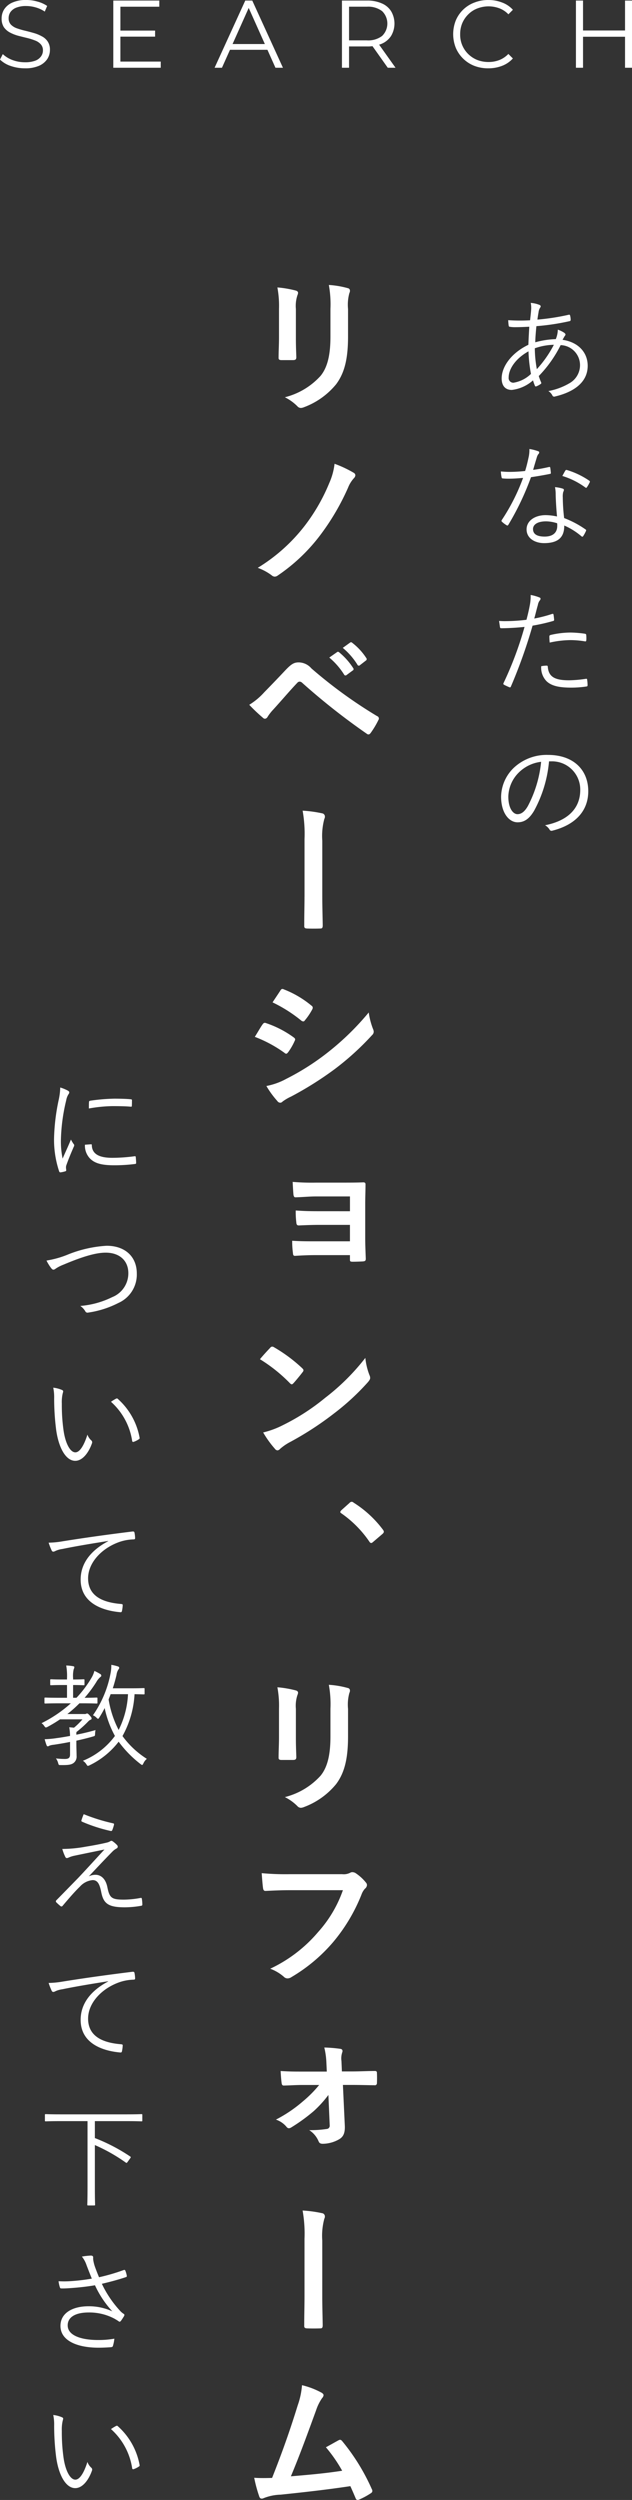 <svg xmlns="http://www.w3.org/2000/svg" width="112.105" height="442.898" viewBox="0 0 112.105 442.898">
  <rect x="0" y="0" width="112.105" height="442.898" fill="#333333" stroke="none"/>
  <g id="グループ_646" data-name="グループ 646" transform="translate(-99.874 -117.998)">
    <path id="パス_50" data-name="パス 50" d="M104.294,130.1a7.727,7.727,0,0,1-2.55-.425,4.955,4.955,0,0,1-1.87-1.122l.493-.969a5.147,5.147,0,0,0,1.683,1.037,6.25,6.25,0,0,0,2.244.408,5.089,5.089,0,0,0,1.819-.272,2.208,2.208,0,0,0,1.037-.765,1.77,1.77,0,0,0,.34-1.054,1.551,1.551,0,0,0-.408-1.122,2.6,2.6,0,0,0-1.037-.663,10.61,10.61,0,0,0-1.428-.442q-.781-.187-1.564-.391a7.111,7.111,0,0,1-1.445-.578,3.12,3.12,0,0,1-1.054-.935,2.776,2.776,0,0,1-.391-1.547,2.976,2.976,0,0,1,.459-1.615,3.253,3.253,0,0,1,1.445-1.19,5.815,5.815,0,0,1,2.482-.459,7.023,7.023,0,0,1,1.989.289,5.555,5.555,0,0,1,1.7.765l-.425,1a5.606,5.606,0,0,0-1.632-.748,6.086,6.086,0,0,0-1.649-.238,4.645,4.645,0,0,0-1.768.289,2.277,2.277,0,0,0-1.037.782,1.894,1.894,0,0,0-.323,1.088,1.594,1.594,0,0,0,.391,1.122,2.764,2.764,0,0,0,1.054.663,13.769,13.769,0,0,0,1.445.425q.783.188,1.547.408a6.673,6.673,0,0,1,1.428.578,2.772,2.772,0,0,1,1.054.918,2.569,2.569,0,0,1,.408,1.513,2.948,2.948,0,0,1-.476,1.615,3.386,3.386,0,0,1-1.462,1.19A6.051,6.051,0,0,1,104.294,130.1Zm16.8-6.681h6.29v1.071h-6.29Zm.136,5.491h7.157V130h-8.415V118.1h8.16v1.088h-6.9ZM137.94,130l5.44-11.9h1.241l5.44,11.9h-1.326l-5-11.169h.51l-5,11.169Zm2.142-3.179.374-1.02h6.919l.374,1.02ZM160.53,130V118.1h4.454a6.265,6.265,0,0,1,2.6.493,3.626,3.626,0,0,1,1.666,1.394,4.308,4.308,0,0,1,0,4.369,3.768,3.768,0,0,1-1.666,1.394,6.471,6.471,0,0,1-2.6.476h-3.757l.561-.578V130Zm8.126,0-3.06-4.318h1.36L170.033,130Zm-6.868-4.25-.561-.6h3.723a4.071,4.071,0,0,0,2.7-.782,3.059,3.059,0,0,0,0-4.4,4.071,4.071,0,0,0-2.7-.782h-3.723l.561-.6Zm24.7,4.352A6.8,6.8,0,0,1,184,129.66a5.9,5.9,0,0,1-3.281-3.2,6.577,6.577,0,0,1,0-4.828,5.763,5.763,0,0,1,3.3-3.179A6.579,6.579,0,0,1,186.5,118a6.653,6.653,0,0,1,2.431.442,4.8,4.8,0,0,1,1.921,1.292l-.8.8a4.323,4.323,0,0,0-1.615-1.071,5.488,5.488,0,0,0-3.893.034,4.582,4.582,0,0,0-1.6,1.037,4.871,4.871,0,0,0-1.071,1.564,4.973,4.973,0,0,0-.374,1.955,4.759,4.759,0,0,0,1.445,3.536,4.915,4.915,0,0,0,1.6,1.037,5.441,5.441,0,0,0,1.989.357,5.25,5.25,0,0,0,1.9-.34,4.523,4.523,0,0,0,1.615-1.088l.8.8a4.965,4.965,0,0,1-1.921,1.309A6.7,6.7,0,0,1,186.483,130.1Zm24.255-12h1.241V130h-1.241ZM203.292,130h-1.258V118.1h1.258Zm7.565-5.491h-7.7V123.4h7.7Z" fill="#fff"/>
    <path id="パス_51" data-name="パス 51" d="M110.56,310.66a7.377,7.377,0,0,1,1.32.54c.2.12.28.2.28.32a.54.54,0,0,1-.14.34,2.937,2.937,0,0,0-.4,1.06,32.788,32.788,0,0,0-.94,6.9,15.248,15.248,0,0,0,.3,3.44c.48-1.12.9-1.98,1.48-3.38a4.975,4.975,0,0,0,.48.8.318.318,0,0,1,.1.2.664.664,0,0,1-.1.32c-.44,1.02-.86,2-1.28,3.18a1.19,1.19,0,0,0-.08.5c0,.18.04.3.04.44a.171.171,0,0,1-.14.18,4.848,4.848,0,0,1-.9.2.251.251,0,0,1-.22-.2,17.751,17.751,0,0,1-.9-5.8,36.391,36.391,0,0,1,.82-6.82A11.536,11.536,0,0,0,110.56,310.66Zm4.38,10.14,1.08-.08c.1-.02.14.04.14.2.06,1.52,1.28,2.2,3.64,2.2a29.921,29.921,0,0,0,3.94-.28c.16-.02.2,0,.22.2.02.24.06.66.06.94,0,.18,0,.2-.26.24a29.928,29.928,0,0,1-3.58.22c-2.24,0-3.52-.32-4.4-1.26A3.293,3.293,0,0,1,114.94,320.8Zm.7-6.42c0-.54,0-.86.02-1.1,0-.18.04-.24.24-.28a33.081,33.081,0,0,1,4.24-.36c1.16,0,2.3.04,2.84.1.26.02.3.04.3.2,0,.32,0,.64-.02.94,0,.16-.04.2-.22.18-.78-.08-2.08-.1-3.22-.1A25.347,25.347,0,0,0,115.64,314.38Zm-7.52,26.94a16.82,16.82,0,0,0,3.88-1.1,21.835,21.835,0,0,1,6.78-1.52c3.32,0,5.36,1.96,5.36,4.92a5.51,5.51,0,0,1-3.28,5.22,17.026,17.026,0,0,1-5.36,1.7.432.432,0,0,1-.5-.24,2.982,2.982,0,0,0-.88-.94,15.572,15.572,0,0,0,5.66-1.56,4.541,4.541,0,0,0,2.86-4.24c0-2.22-1.56-3.64-4.02-3.64-1.84,0-4.3.78-7.52,2.14a6.786,6.786,0,0,0-1.36.7.73.73,0,0,1-.38.18c-.14,0-.24-.08-.38-.24A8.3,8.3,0,0,1,108.12,341.32Zm1.2,22.52a5.5,5.5,0,0,1,1.58.42c.12.06.18.14.18.22a1.484,1.484,0,0,1-.08.36,6.88,6.88,0,0,0-.16,1.84,31.933,31.933,0,0,0,.28,4.54c.3,2.36,1.16,4.08,2.12,4.08.8,0,1.56-1.28,2.14-3.14a2.542,2.542,0,0,0,.66,1,.446.446,0,0,1,.16.5c-.56,1.62-1.64,3.14-2.98,3.14-1.68,0-2.94-2.32-3.38-5.46a43.888,43.888,0,0,1-.36-5.58A8.487,8.487,0,0,0,109.32,363.84Zm10.24,2.5a8.173,8.173,0,0,1,.88-.54c.12-.06.22-.08.3,0a12.127,12.127,0,0,1,3.9,6.92.229.229,0,0,1-.14.26,3.96,3.96,0,0,1-.92.46.184.184,0,0,1-.26-.16A11.653,11.653,0,0,0,119.56,366.34Zm-.5,24.7-.02-.04c-3,.48-5.6.9-8.12,1.42a4.3,4.3,0,0,0-1.2.34,1.11,1.11,0,0,1-.38.14.339.339,0,0,1-.28-.18,11.073,11.073,0,0,1-.56-1.42,15.643,15.643,0,0,0,2.48-.24c2.98-.48,7.04-1.08,12.4-1.74.2-.02.3.04.34.16a5.687,5.687,0,0,1,.12,1c0,.18-.06.22-.26.24a8.279,8.279,0,0,0-2.92.6c-2.92,1.16-5.16,3.62-5.16,6.3,0,3.32,2.9,4.3,5.82,4.54.26.02.32.06.32.22a5.982,5.982,0,0,1-.12.96c-.04.22-.1.3-.32.28-3.38-.3-7.02-1.74-7.02-5.78C114.18,395.02,115.92,392.7,119.06,391.04Zm6.46,26.18v.8c0,.14-.02.16-.16.16-.1,0-.5-.02-1.62-.04a17.184,17.184,0,0,1-2.14,7.42,15.742,15.742,0,0,0,4.32,4.04,2.193,2.193,0,0,0-.6.78c-.1.2-.16.3-.24.3-.06,0-.14-.06-.28-.16a19.813,19.813,0,0,1-3.88-3.96,14.346,14.346,0,0,1-5.12,4.16.917.917,0,0,1-.32.12c-.1,0-.14-.06-.26-.24a2.024,2.024,0,0,0-.64-.66,13.181,13.181,0,0,0,5.68-4.4,17.81,17.81,0,0,1-1.82-4.94c-.28.56-.6,1.12-.94,1.66-.1.16-.16.24-.24.24-.06,0-.14-.06-.28-.2a1.892,1.892,0,0,0-.62-.42,19.249,19.249,0,0,0,3.12-7.4,7.217,7.217,0,0,0,.14-1.54,9.022,9.022,0,0,1,1.16.28c.14.04.24.14.24.24,0,.12-.04.18-.16.34a2.188,2.188,0,0,0-.32.94c-.18.76-.4,1.56-.66,2.36h3.32c1.58,0,2.06-.04,2.16-.04C125.5,417.06,125.52,417.08,125.52,417.22Zm-2.94.92H119.5l-.36.94a17.836,17.836,0,0,0,1.78,5.4A15.757,15.757,0,0,0,122.58,418.14Zm-9.74.64h.6a19.305,19.305,0,0,0,2.68-3.56,4.777,4.777,0,0,0,.5-1.2,9.708,9.708,0,0,1,1.02.54.341.341,0,0,1,.2.3c0,.08-.02.14-.14.22a3.386,3.386,0,0,0-.76.94,21.49,21.49,0,0,1-2.06,2.76c1.46,0,2-.04,2.1-.04.16,0,.18.02.18.16v.74c0,.14-.02.16-.18.16-.1,0-.7-.04-2.48-.04h-.54a21.939,21.939,0,0,1-2.14,1.9h3.02a.579.579,0,0,0,.34-.06.376.376,0,0,1,.16-.04c.08,0,.2.08.42.32.3.34.36.42.36.56,0,.12-.04.18-.18.24-.18.06-.26.12-.62.5a19.793,19.793,0,0,1-1.88,1.66,1.849,1.849,0,0,0-.02.48c1.12-.22,2.3-.5,3.4-.82a3.505,3.505,0,0,0-.08.66c-.02.4-.02.38-.44.5-.9.26-1.88.5-2.88.72v.44c0,1,.04,1.66.04,2.26a1.412,1.412,0,0,1-.52,1.24c-.42.32-.94.4-2.26.38-.38,0-.38.02-.48-.32a2.648,2.648,0,0,0-.4-.86,12.862,12.862,0,0,0,1.58.1c.6,0,.92-.16.92-.78V426.6c-.98.2-1.94.36-2.88.5a2.956,2.956,0,0,0-.82.18.416.416,0,0,1-.24.1c-.1,0-.16-.04-.22-.18a9.686,9.686,0,0,1-.34-1.08,17.351,17.351,0,0,0,2.16-.2c.64-.08,1.46-.22,2.34-.38a10.422,10.422,0,0,0-.14-1.54l.84.08a11.707,11.707,0,0,0,1.5-1.48h-3.98a24.2,24.2,0,0,1-2.22,1.34.944.944,0,0,1-.28.1c-.1,0-.16-.08-.3-.26a1.647,1.647,0,0,0-.48-.5,22.992,22.992,0,0,0,5.2-3.52h-2c-1.82,0-2.42.04-2.52.04-.14,0-.16-.02-.16-.16v-.74c0-.14.02-.16.16-.16.1,0,.7.04,2.52.04h1.32v-2.26h-.88c-1.4,0-1.84.04-1.94.04-.14,0-.16-.02-.16-.16v-.74c0-.14.02-.16.16-.16.1,0,.54.04,1.94.04h.88v-.2a10.723,10.723,0,0,0-.14-2.28,8.629,8.629,0,0,1,1.2.12c.16.02.24.1.24.16a.931.931,0,0,1-.12.4,5.341,5.341,0,0,0-.1,1.58v.22c1.32,0,1.76-.04,1.86-.04.14,0,.16.02.16.16v.74c0,.14-.02.16-.16.16-.1,0-.54-.04-1.86-.04Zm1.883,20.62a32.413,32.413,0,0,0,5.2,1.62c.18.04.2.1.16.3a7.111,7.111,0,0,1-.3.92.229.229,0,0,1-.26.14,28.01,28.01,0,0,1-5.08-1.64.193.193,0,0,1-.12-.26A10.912,10.912,0,0,1,114.723,439.4Zm-3.8,6.16a23.219,23.219,0,0,0,4.16-.4c1.6-.26,2.8-.5,3.72-.72a2.1,2.1,0,0,0,.62-.24.349.349,0,0,1,.24-.08c.08,0,.12.04.22.1a5.467,5.467,0,0,1,.74.64.5.5,0,0,1,.14.3.364.364,0,0,1-.22.32,3,3,0,0,0-.7.52c-1.44,1.46-2.8,2.92-4.22,4.42a2.693,2.693,0,0,1,1.18-.28c1.04,0,1.84.78,2.12,2.22.38,1.88.76,2.18,2.92,2.18a16.507,16.507,0,0,0,2.96-.3c.16-.04.22.02.24.2a6.686,6.686,0,0,1,.08.98c0,.14-.08.2-.26.22a17.092,17.092,0,0,1-2.86.26c-2.88,0-3.76-.64-4.16-2.64-.28-1.42-.62-2.18-1.54-2.18a3.468,3.468,0,0,0-2.26,1.16c-1.02.98-2.2,2.38-3.1,3.44a.241.241,0,0,1-.32.02,9.135,9.135,0,0,1-.78-.7.257.257,0,0,1,.04-.36c1.48-1.5,2.92-2.98,3.82-3.9,1.26-1.32,2.74-2.96,4.7-5.08-2.14.44-3.82.78-5.52,1.14a5.159,5.159,0,0,0-.82.28.755.755,0,0,1-.36.1c-.1,0-.18-.08-.26-.24A8.471,8.471,0,0,1,110.923,445.56Zm8.137,23.48-.02-.04c-3,.48-5.6.9-8.12,1.42a4.3,4.3,0,0,0-1.2.34,1.11,1.11,0,0,1-.38.14.339.339,0,0,1-.28-.18,11.073,11.073,0,0,1-.56-1.42,15.643,15.643,0,0,0,2.48-.24c2.98-.48,7.04-1.08,12.4-1.74.2-.02.3.04.34.16a5.687,5.687,0,0,1,.12,1c0,.18-.06.22-.26.24a8.279,8.279,0,0,0-2.92.6c-2.92,1.16-5.16,3.62-5.16,6.3,0,3.32,2.9,4.3,5.82,4.54.26.02.32.06.32.22a5.982,5.982,0,0,1-.12.96c-.04.22-.1.3-.32.28-3.38-.3-7.02-1.74-7.02-5.78C114.18,473.02,115.92,470.7,119.06,469.04Zm6.06,23.66v.96c0,.14-.02.16-.16.16-.1,0-.72-.04-2.62-.04H116.7v3a31.821,31.821,0,0,1,6.26,3.26c.12.08.16.12,0,.34l-.42.58c-.18.26-.22.26-.36.16a30.418,30.418,0,0,0-5.48-3.1v7.34c0,2.18.04,3.1.04,3.2,0,.14-.02.16-.16.16h-1.06c-.14,0-.16-.02-.16-.16,0-.12.04-1.02.04-3.2V493.78h-4.78c-1.88,0-2.52.04-2.62.04-.14,0-.16-.02-.16-.16v-.96c0-.14.02-.16.16-.16.1,0,.74.04,2.62.04h11.72c1.9,0,2.52-.04,2.62-.04C125.1,492.54,125.12,492.56,125.12,492.7Zm-8.96,28.98c-.34-.84-.56-1.4-.92-2.34a4.813,4.813,0,0,0-.84-1.56,12.234,12.234,0,0,1,1.58-.18c.28,0,.42.12.42.3a2.419,2.419,0,0,0,.02.52,6.824,6.824,0,0,0,.36,1.34c.22.6.4,1.06.66,1.68a34.918,34.918,0,0,0,4.38-1.28c.12-.04.22-.04.28.1a4.2,4.2,0,0,1,.26.88c.02.14,0,.22-.1.26-1.24.42-2.7.82-4.32,1.2a19.041,19.041,0,0,0,3.32,4.88,3.267,3.267,0,0,0,.54.44c.1.06.14.12.14.18a.4.4,0,0,1-.06.22c-.14.24-.38.6-.52.8-.1.12-.18.2-.26.2s-.12-.04-.24-.12c-.26-.18-.48-.3-.72-.44a9.5,9.5,0,0,0-4.54-1.08c-2.4,0-3.72.86-3.72,2.28,0,1.84,2.48,2.6,5.4,2.6a15.812,15.812,0,0,0,2.88-.24,6.771,6.771,0,0,1-.26,1.3c-.06.14-.1.16-.26.2-.36.04-1.42.1-2.3.1-3.66,0-6.74-1.18-6.74-3.86,0-2.32,2.2-3.48,4.96-3.48a9.908,9.908,0,0,1,4.24.9,17.588,17.588,0,0,1-3.08-4.62c-1.54.26-2.92.4-4.3.5-.6.04-1.2.08-1.7.06-.14,0-.18-.08-.24-.24a6.077,6.077,0,0,1-.22-1.04,16.359,16.359,0,0,0,1.98,0A33.474,33.474,0,0,0,116.16,521.68Zm-6.84,24.16a5.5,5.5,0,0,1,1.58.42c.12.06.18.14.18.22a1.484,1.484,0,0,1-.08.36,6.88,6.88,0,0,0-.16,1.84,31.932,31.932,0,0,0,.28,4.54c.3,2.36,1.16,4.08,2.12,4.08.8,0,1.56-1.28,2.14-3.14a2.542,2.542,0,0,0,.66,1,.446.446,0,0,1,.16.5c-.56,1.62-1.64,3.14-2.98,3.14-1.68,0-2.94-2.32-3.38-5.46a43.888,43.888,0,0,1-.36-5.58A8.487,8.487,0,0,0,109.32,545.84Zm10.24,2.5a8.18,8.18,0,0,1,.88-.54c.12-.06.22-.08.3,0a12.127,12.127,0,0,1,3.9,6.92.229.229,0,0,1-.14.26,3.959,3.959,0,0,1-.92.46.184.184,0,0,1-.26-.16A11.652,11.652,0,0,0,119.56,548.34Z" fill="#fff"/>
    <path id="パス_52" data-name="パス 52" d="M149.364,177.82v-5.1a17.8,17.8,0,0,0-.286-3.8,19.243,19.243,0,0,1,3.224.546c.312.078.442.234.442.416a1.09,1.09,0,0,1-.1.39,5.984,5.984,0,0,0-.286,2.47V178c0,1.352.052,2.366.078,3.276,0,.39-.156.52-.572.52h-2.08c-.364,0-.52-.13-.494-.442C149.286,180.446,149.364,178.938,149.364,177.82Zm12.246-5.07v4.836c0,3.848-.572,6.422-2.106,8.476a13.414,13.414,0,0,1-5.72,4.082,1.643,1.643,0,0,1-.546.13.844.844,0,0,1-.624-.312,8.446,8.446,0,0,0-2.21-1.586,12.7,12.7,0,0,0,6.344-3.8c1.2-1.482,1.742-3.64,1.742-6.942v-4.914a19.089,19.089,0,0,0-.286-4.238,16.271,16.271,0,0,1,3.38.572.437.437,0,0,1,.364.442.823.823,0,0,1-.1.416A7.833,7.833,0,0,0,161.61,172.75Zm-2.392,27.412a20.384,20.384,0,0,1,3.38,1.586.554.554,0,0,1,.312.442.807.807,0,0,1-.182.442,5.455,5.455,0,0,0-1.118,1.768,42.191,42.191,0,0,1-4.81,8.242,31.665,31.665,0,0,1-7.644,7.306.956.956,0,0,1-.546.208.843.843,0,0,1-.546-.234,9.561,9.561,0,0,0-2.47-1.326,30.7,30.7,0,0,0,8.4-7.54,32.875,32.875,0,0,0,4.29-7.488A11.519,11.519,0,0,0,159.218,200.162Zm-15.132,42.7a11.97,11.97,0,0,0,2.652-2.21c1.274-1.3,2.548-2.626,3.77-3.926,1.04-1.092,1.534-1.378,2.34-1.378a3.008,3.008,0,0,1,2.262,1.066,82.57,82.57,0,0,0,11.648,8.45.453.453,0,0,1,.234.7,15.236,15.236,0,0,1-1.352,2.262c-.13.182-.26.286-.39.286a.433.433,0,0,1-.286-.1,117.8,117.8,0,0,1-11.518-9.074.643.643,0,0,0-.416-.182.543.543,0,0,0-.416.208c-1.274,1.326-2.444,2.73-4.238,4.706a8.529,8.529,0,0,0-1.04,1.326.59.59,0,0,1-.468.338.536.536,0,0,1-.364-.182A29.9,29.9,0,0,1,144.086,242.862Zm14.2-8.372,1.378-.962c.13-.1.234-.078.39.052a11.966,11.966,0,0,1,2.47,2.782.262.262,0,0,1-.078.416l-1.092.806a.272.272,0,0,1-.442-.078A12.9,12.9,0,0,0,158.282,234.49Zm2.392-1.716,1.3-.936c.156-.1.234-.078.39.052a10.858,10.858,0,0,1,2.47,2.678.3.3,0,0,1-.078.468l-1.04.806a.267.267,0,0,1-.442-.078A12.3,12.3,0,0,0,160.674,232.774Zm-6.786,44.1V266.634a23.4,23.4,0,0,0-.338-5.018,22.6,22.6,0,0,1,3.432.468.578.578,0,0,1,.52.572.823.823,0,0,1-.1.416,11.685,11.685,0,0,0-.364,3.874v9.906c0,1.664.052,3.354.078,5.044,0,.494-.1.6-.442.6-.754.026-1.586.026-2.34,0-.416-.026-.52-.13-.494-.572C153.836,280.232,153.888,278.542,153.888,276.878Zm-8.814,24.812c.65-1.04,1.066-1.794,1.378-2.21.13-.182.26-.312.494-.26a18.044,18.044,0,0,1,4.992,2.548c.182.13.286.234.286.39a.771.771,0,0,1-.1.286,10.588,10.588,0,0,1-1.144,1.976c-.13.156-.234.26-.338.26a.5.5,0,0,1-.312-.156A22.8,22.8,0,0,0,145.074,301.69Zm3.146-6.11c.442-.676.936-1.4,1.378-2.08.182-.312.338-.364.65-.208a17.675,17.675,0,0,1,4.888,2.886.412.412,0,0,1,.208.338.63.63,0,0,1-.1.338,11.128,11.128,0,0,1-1.326,1.95.289.289,0,0,1-.26.156.669.669,0,0,1-.39-.182A25.146,25.146,0,0,0,148.22,295.58Zm-1.092,14.82a12.022,12.022,0,0,0,3.536-1.274,43.553,43.553,0,0,0,7.124-4.5,47.313,47.313,0,0,0,7.488-7.254,12.985,12.985,0,0,0,.754,2.912,1.271,1.271,0,0,1,.13.494.808.808,0,0,1-.286.6,48.441,48.441,0,0,1-6.6,6.006,60.363,60.363,0,0,1-7.774,4.888,8.541,8.541,0,0,0-1.508.884.576.576,0,0,1-.416.208.669.669,0,0,1-.52-.312A16.418,16.418,0,0,1,147.128,310.4Zm14.82,22.186V329.96h-6.006c-1.222,0-2.47.13-3.64.156-.234.026-.364-.182-.39-.6-.052-.65-.078-1.144-.13-2.132a40.459,40.459,0,0,0,4.16.13h4.524c1.274,0,2.7,0,3.848-.052.312,0,.416.156.39.416,0,1.17-.052,2.262-.052,3.406v6.006c0,1.17.052,2.366.1,3.692,0,.39-.13.468-.572.494-.416.026-1.248.052-1.768.052-.416,0-.468-.078-.468-.39v-.78h-6.162c-1.222,0-2.392.052-3.588.13-.26,0-.338-.13-.364-.52a15.4,15.4,0,0,1-.13-2.158c1.4.1,2.678.1,4.186.1h6.058V335h-5.512c-1.17,0-2.444.052-3.562.1-.312,0-.416-.156-.442-.572a14.813,14.813,0,0,1-.1-2.08c1.4.1,2.366.13,4.056.13ZM145.984,358.8c.572-.7,1.326-1.508,1.82-2.028a.487.487,0,0,1,.364-.208.693.693,0,0,1,.338.13,27.111,27.111,0,0,1,4.966,3.692c.156.156.234.26.234.364a.559.559,0,0,1-.156.338c-.39.52-1.248,1.56-1.612,1.95-.13.13-.208.208-.312.208s-.208-.078-.338-.208A27.522,27.522,0,0,0,145.984,358.8Zm.572,12.974a15.664,15.664,0,0,0,3.51-1.3,38.539,38.539,0,0,0,7.488-4.836,39.061,39.061,0,0,0,7.124-7.072,11.6,11.6,0,0,0,.728,3.042,1.272,1.272,0,0,1,.13.494c0,.234-.13.442-.416.78a42.5,42.5,0,0,1-5.98,5.512,55.9,55.9,0,0,1-7.852,5.1,8.975,8.975,0,0,0-1.742,1.2.719.719,0,0,1-.468.26.674.674,0,0,1-.442-.286A18.013,18.013,0,0,1,146.556,371.776Zm13.858,13.788,1.456-1.3a.555.555,0,0,1,.39-.208.525.525,0,0,1,.338.156,19.358,19.358,0,0,1,5.174,4.758c.156.208.182.286.182.39,0,.13-.052.234-.26.416l-1.586,1.352c-.182.156-.286.234-.364.234-.13,0-.234-.052-.364-.26a19.413,19.413,0,0,0-4.914-4.966c-.156-.1-.234-.182-.234-.26S160.284,385.72,160.414,385.564Zm-11.05,40.256v-5.1a17.8,17.8,0,0,0-.286-3.8,19.242,19.242,0,0,1,3.224.546c.312.078.442.234.442.416a1.09,1.09,0,0,1-.1.39,5.984,5.984,0,0,0-.286,2.47V426c0,1.352.052,2.366.078,3.276,0,.39-.156.52-.572.52h-2.08c-.364,0-.52-.13-.494-.442C149.286,428.446,149.364,426.938,149.364,425.82Zm12.246-5.07v4.836c0,3.848-.572,6.422-2.106,8.476a13.414,13.414,0,0,1-5.72,4.082,1.644,1.644,0,0,1-.546.13.844.844,0,0,1-.624-.312,8.446,8.446,0,0,0-2.21-1.586,12.7,12.7,0,0,0,6.344-3.8c1.2-1.482,1.742-3.64,1.742-6.942v-4.914a19.089,19.089,0,0,0-.286-4.238,16.27,16.27,0,0,1,3.38.572.437.437,0,0,1,.364.442.823.823,0,0,1-.1.416A7.834,7.834,0,0,0,161.61,420.75Zm-.91,32.118h-9.386c-1.69,0-3.172.078-4.29.13-.338.026-.442-.156-.494-.52-.078-.52-.182-1.872-.234-2.626a45.494,45.494,0,0,0,4.992.182h9.282a2.486,2.486,0,0,0,1.43-.26.734.734,0,0,1,.39-.1,1.271,1.271,0,0,1,.494.13,8,8,0,0,1,1.9,1.716.653.653,0,0,1,.182.442.887.887,0,0,1-.364.65,3.129,3.129,0,0,0-.6,1.014,30.618,30.618,0,0,1-5.044,8.45,29.155,29.155,0,0,1-7.384,6.188,1.258,1.258,0,0,1-.7.234.912.912,0,0,1-.65-.286,7.73,7.73,0,0,0-2.418-1.43,25.128,25.128,0,0,0,8.5-6.5A21.885,21.885,0,0,0,160.7,452.868Zm-2.34,41.686-.234-5.408a20.224,20.224,0,0,1-2.6,2.86,31.464,31.464,0,0,1-3.978,2.886.906.906,0,0,1-.442.156.58.58,0,0,1-.416-.26,4.158,4.158,0,0,0-1.872-1.274,24.182,24.182,0,0,0,4.836-3.276,20.843,20.843,0,0,0,2.834-2.86H153.5c-1.092,0-2.158.078-3.276.1-.208.026-.364-.13-.39-.416-.078-.572-.13-1.248-.182-2.158,1.586.1,2.5.1,3.77.1h4.42l-.078-1.716a13.677,13.677,0,0,0-.364-2.548,25.362,25.362,0,0,1,2.834.234c.39.052.468.338.338.65a3.373,3.373,0,0,0-.13,1.508l.078,1.846h1.82c1.3,0,2.86-.078,3.952-.078.312-.026.442.078.442.338.026.6.026,1.222,0,1.82a.357.357,0,0,1-.442.364c-.988,0-2.34-.052-3.874-.052H160.7l.338,7.254c.052,1.352-.312,1.976-1.04,2.392a5.924,5.924,0,0,1-2.86.78c-.442,0-.624-.13-.754-.442a4.329,4.329,0,0,0-1.664-1.976,18.694,18.694,0,0,0,3.12-.208A.562.562,0,0,0,158.36,494.554Zm-4.472,30.324V514.634a23.4,23.4,0,0,0-.338-5.018,22.6,22.6,0,0,1,3.432.468.578.578,0,0,1,.52.572.823.823,0,0,1-.1.416,11.685,11.685,0,0,0-.364,3.874v9.906c0,1.664.052,3.354.078,5.044,0,.494-.1.6-.442.6-.754.026-1.586.026-2.34,0-.416-.026-.52-.13-.494-.572C153.836,528.232,153.888,526.542,153.888,524.878Zm-.442,15.686a14.114,14.114,0,0,1,3.51,1.352c.182.13.312.26.312.416a.873.873,0,0,1-.26.52,8.355,8.355,0,0,0-1.066,2.158c-1.456,3.978-2.834,7.8-4.472,11.7,4-.338,6.188-.546,9.1-.988a25.917,25.917,0,0,0-2.886-4.16c.78-.416,1.534-.858,2.262-1.248.286-.156.442-.052.624.156a36.563,36.563,0,0,1,5.252,8.5.63.63,0,0,1,.1.338c0,.156-.1.312-.338.442a13.093,13.093,0,0,1-1.976,1.066.692.692,0,0,1-.312.078c-.156,0-.286-.13-.364-.364-.312-.728-.6-1.4-.91-2.08-4.16.624-8.112,1.066-12.35,1.508a8.754,8.754,0,0,0-3.042.624c-.338.156-.624.1-.754-.26a24.221,24.221,0,0,1-.91-3.354c1.04.078,2.132.052,3.172.026,1.846-4.654,3.2-8.5,4.55-12.87A13.864,13.864,0,0,0,153.446,540.564Z" fill="#fff"/>
    <path id="パス_53" data-name="パス 53" d="M194.02,171.66a5.278,5.278,0,0,1,1.56.36c.12.06.2.14.2.24a.432.432,0,0,1-.12.28,1.856,1.856,0,0,0-.26.8c-.08.44-.14.82-.2,1.28a40.6,40.6,0,0,0,5.56-.86c.14-.04.2.02.24.14a3.166,3.166,0,0,1,.1.76.226.226,0,0,1-.22.24,41.427,41.427,0,0,1-5.86.88c-.1,1.06-.18,1.9-.2,2.86a15.065,15.065,0,0,1,3.64-.56,4.5,4.5,0,0,0,.36-1.68,4.88,4.88,0,0,1,1.12.54c.16.12.24.22.24.32,0,.14-.14.26-.22.4-.1.2-.2.34-.3.54,2.86.42,4.46,2.3,4.46,4.6,0,3.14-2.8,4.74-5.8,5.44a.354.354,0,0,1-.48-.22,1.969,1.969,0,0,0-.7-.74,11.5,11.5,0,0,0,3.9-1.48,3.673,3.673,0,0,0,1.72-3.18,3.555,3.555,0,0,0-3.44-3.48,21.82,21.82,0,0,1-3.88,5.48,10.731,10.731,0,0,0,.42,1.12c.06.14.04.2-.1.3a3.415,3.415,0,0,1-.74.4c-.12.04-.2.04-.26-.1a7.579,7.579,0,0,1-.34-.96,6.836,6.836,0,0,1-3.76,1.7c-1.32,0-1.8-.94-1.8-2.04,0-2.04,1.66-4.48,4.74-5.96.04-1.14.1-2.2.16-3.2-1.14.06-1.92.08-2.46.08a5.176,5.176,0,0,1-.94-.06c-.18-.02-.24-.06-.26-.26-.04-.24-.06-.56-.08-.92a31.23,31.23,0,0,0,3.88.02c.08-.7.14-1.22.18-1.74A4.538,4.538,0,0,0,194.02,171.66Zm1.08,11.74a19.977,19.977,0,0,0,3.02-4.32,10.7,10.7,0,0,0-3.38.62A20.91,20.91,0,0,0,195.1,183.4Zm-1.48-3.16c-2.38,1.32-3.52,3.2-3.52,4.62a.826.826,0,0,0,.88.94,5.808,5.808,0,0,0,3.08-1.56A24.983,24.983,0,0,1,193.62,180.24Zm5.06,29.26c-.12-1.24-.22-2.84-.24-3.92a6.217,6.217,0,0,0-.12-1.28,6.32,6.32,0,0,1,1.36.26c.14.04.22.12.22.24a1.032,1.032,0,0,1-.12.36,3.083,3.083,0,0,0-.08.94,33.72,33.72,0,0,0,.24,3.68,17.408,17.408,0,0,1,3.78,2c.16.1.14.16.08.32a6.367,6.367,0,0,1-.48.88c-.1.14-.2.12-.32.02a12.094,12.094,0,0,0-3.04-1.9c.02,2.02-1,3.12-3.58,3.12-1.52,0-3.1-.78-3.1-2.44,0-1.5,1.44-2.52,3.4-2.52A9.924,9.924,0,0,1,198.68,209.5Zm.02,1.2a6.617,6.617,0,0,0-1.96-.34c-1.6,0-2.32.62-2.32,1.36,0,.92.74,1.34,2.06,1.34,1.64,0,2.24-.86,2.24-1.88A2.715,2.715,0,0,0,198.7,210.7Zm-4.26-9.46a27.443,27.443,0,0,0,2.78-.5c.18-.04.24,0,.26.12.04.24.08.6.1.86.02.18-.02.22-.18.24-1.08.22-2.16.4-3.34.58a48.163,48.163,0,0,1-4.02,8.44c-.1.16-.2.14-.32.06a4.619,4.619,0,0,1-.8-.6c-.12-.1-.12-.18-.02-.34a35.16,35.16,0,0,0,3.76-7.44c-.86.08-1.66.14-2.52.14-.3,0-.6,0-1.06-.04-.18-.02-.2-.04-.24-.24a6.226,6.226,0,0,1-.12-1c.64.06,1.16.08,1.58.08a25.709,25.709,0,0,0,2.72-.16c.24-.76.42-1.5.6-2.34a5.911,5.911,0,0,0,.16-1.56,8.381,8.381,0,0,1,1.56.4.229.229,0,0,1,.18.22.408.408,0,0,1-.16.3,1.812,1.812,0,0,0-.28.62C194.86,199.8,194.64,200.54,194.44,201.24Zm5.18,1.08c.2-.34.36-.68.52-.92.1-.16.16-.18.34-.12a14.173,14.173,0,0,1,3.92,1.88c.14.12.14.2.04.36a5.207,5.207,0,0,1-.46.8c-.1.14-.16.12-.28.04A13.466,13.466,0,0,0,199.62,202.32Zm-4.98,25.26a24.138,24.138,0,0,0,3.18-.82c.16-.04.22,0,.24.14.04.24.08.58.1.82.02.2-.02.26-.2.3a33.2,33.2,0,0,1-3.62.82,90.387,90.387,0,0,1-3.84,10.78c-.08.18-.16.18-.3.12-.16-.06-.68-.3-.94-.44a.2.2,0,0,1-.08-.26,62.024,62.024,0,0,0,3.74-9.98c-1.3.14-2.68.22-4.04.24-.24,0-.28-.02-.32-.2-.04-.28-.1-.7-.16-1.1a11.663,11.663,0,0,0,1.26.04,31.523,31.523,0,0,0,3.6-.24c.28-1.06.44-1.78.58-2.52a8.037,8.037,0,0,0,.16-1.88,8,8,0,0,1,1.6.46.234.234,0,0,1,.16.22.537.537,0,0,1-.16.32,1.813,1.813,0,0,0-.32.78C195.04,226,194.86,226.82,194.64,227.58Zm1.24,8.44a6.288,6.288,0,0,1,.94-.1c.16,0,.2.04.22.2.14,1.8,1.26,2.4,3.78,2.4a21.451,21.451,0,0,0,2.96-.26c.16-.02.22-.02.24.14a7.167,7.167,0,0,1,.08.96c0,.2-.06.24-.22.26a18.185,18.185,0,0,1-2.62.2c-2.16,0-3.5-.28-4.4-1.1A3.4,3.4,0,0,1,195.88,236.02Zm1.5-4.18c-.04-.34-.06-.82-.06-1.06,0-.18.04-.24.26-.3a15.948,15.948,0,0,1,3.5-.42,20.074,20.074,0,0,1,2.48.2c.24.04.28.1.3.22a6.238,6.238,0,0,1,.02.88c-.02.24-.08.3-.26.26a16,16,0,0,0-2.56-.22A17.465,17.465,0,0,0,197.38,231.84Zm.26,21.04h-.38a22.326,22.326,0,0,1-2.64,8.74c-.86,1.46-1.76,2.06-2.94,2.06-1.5,0-2.92-1.64-2.92-4.54a7.263,7.263,0,0,1,2.32-5.18,8.527,8.527,0,0,1,6-2.22c4.48,0,7.14,2.62,7.14,6.44,0,3.26-2.02,5.88-6.36,6.98a.4.4,0,0,1-.52-.22,2.325,2.325,0,0,0-.78-.74c3.96-.78,6.24-2.92,6.24-6.26A5,5,0,0,0,197.64,252.88Zm-1.78.08a6.739,6.739,0,0,0-3.9,1.84,6.2,6.2,0,0,0-1.92,4.32c0,2.18.9,3.12,1.62,3.12.68,0,1.28-.44,1.86-1.46A21.237,21.237,0,0,0,195.86,252.96Z" fill="#fff"/>
  </g>
</svg>
